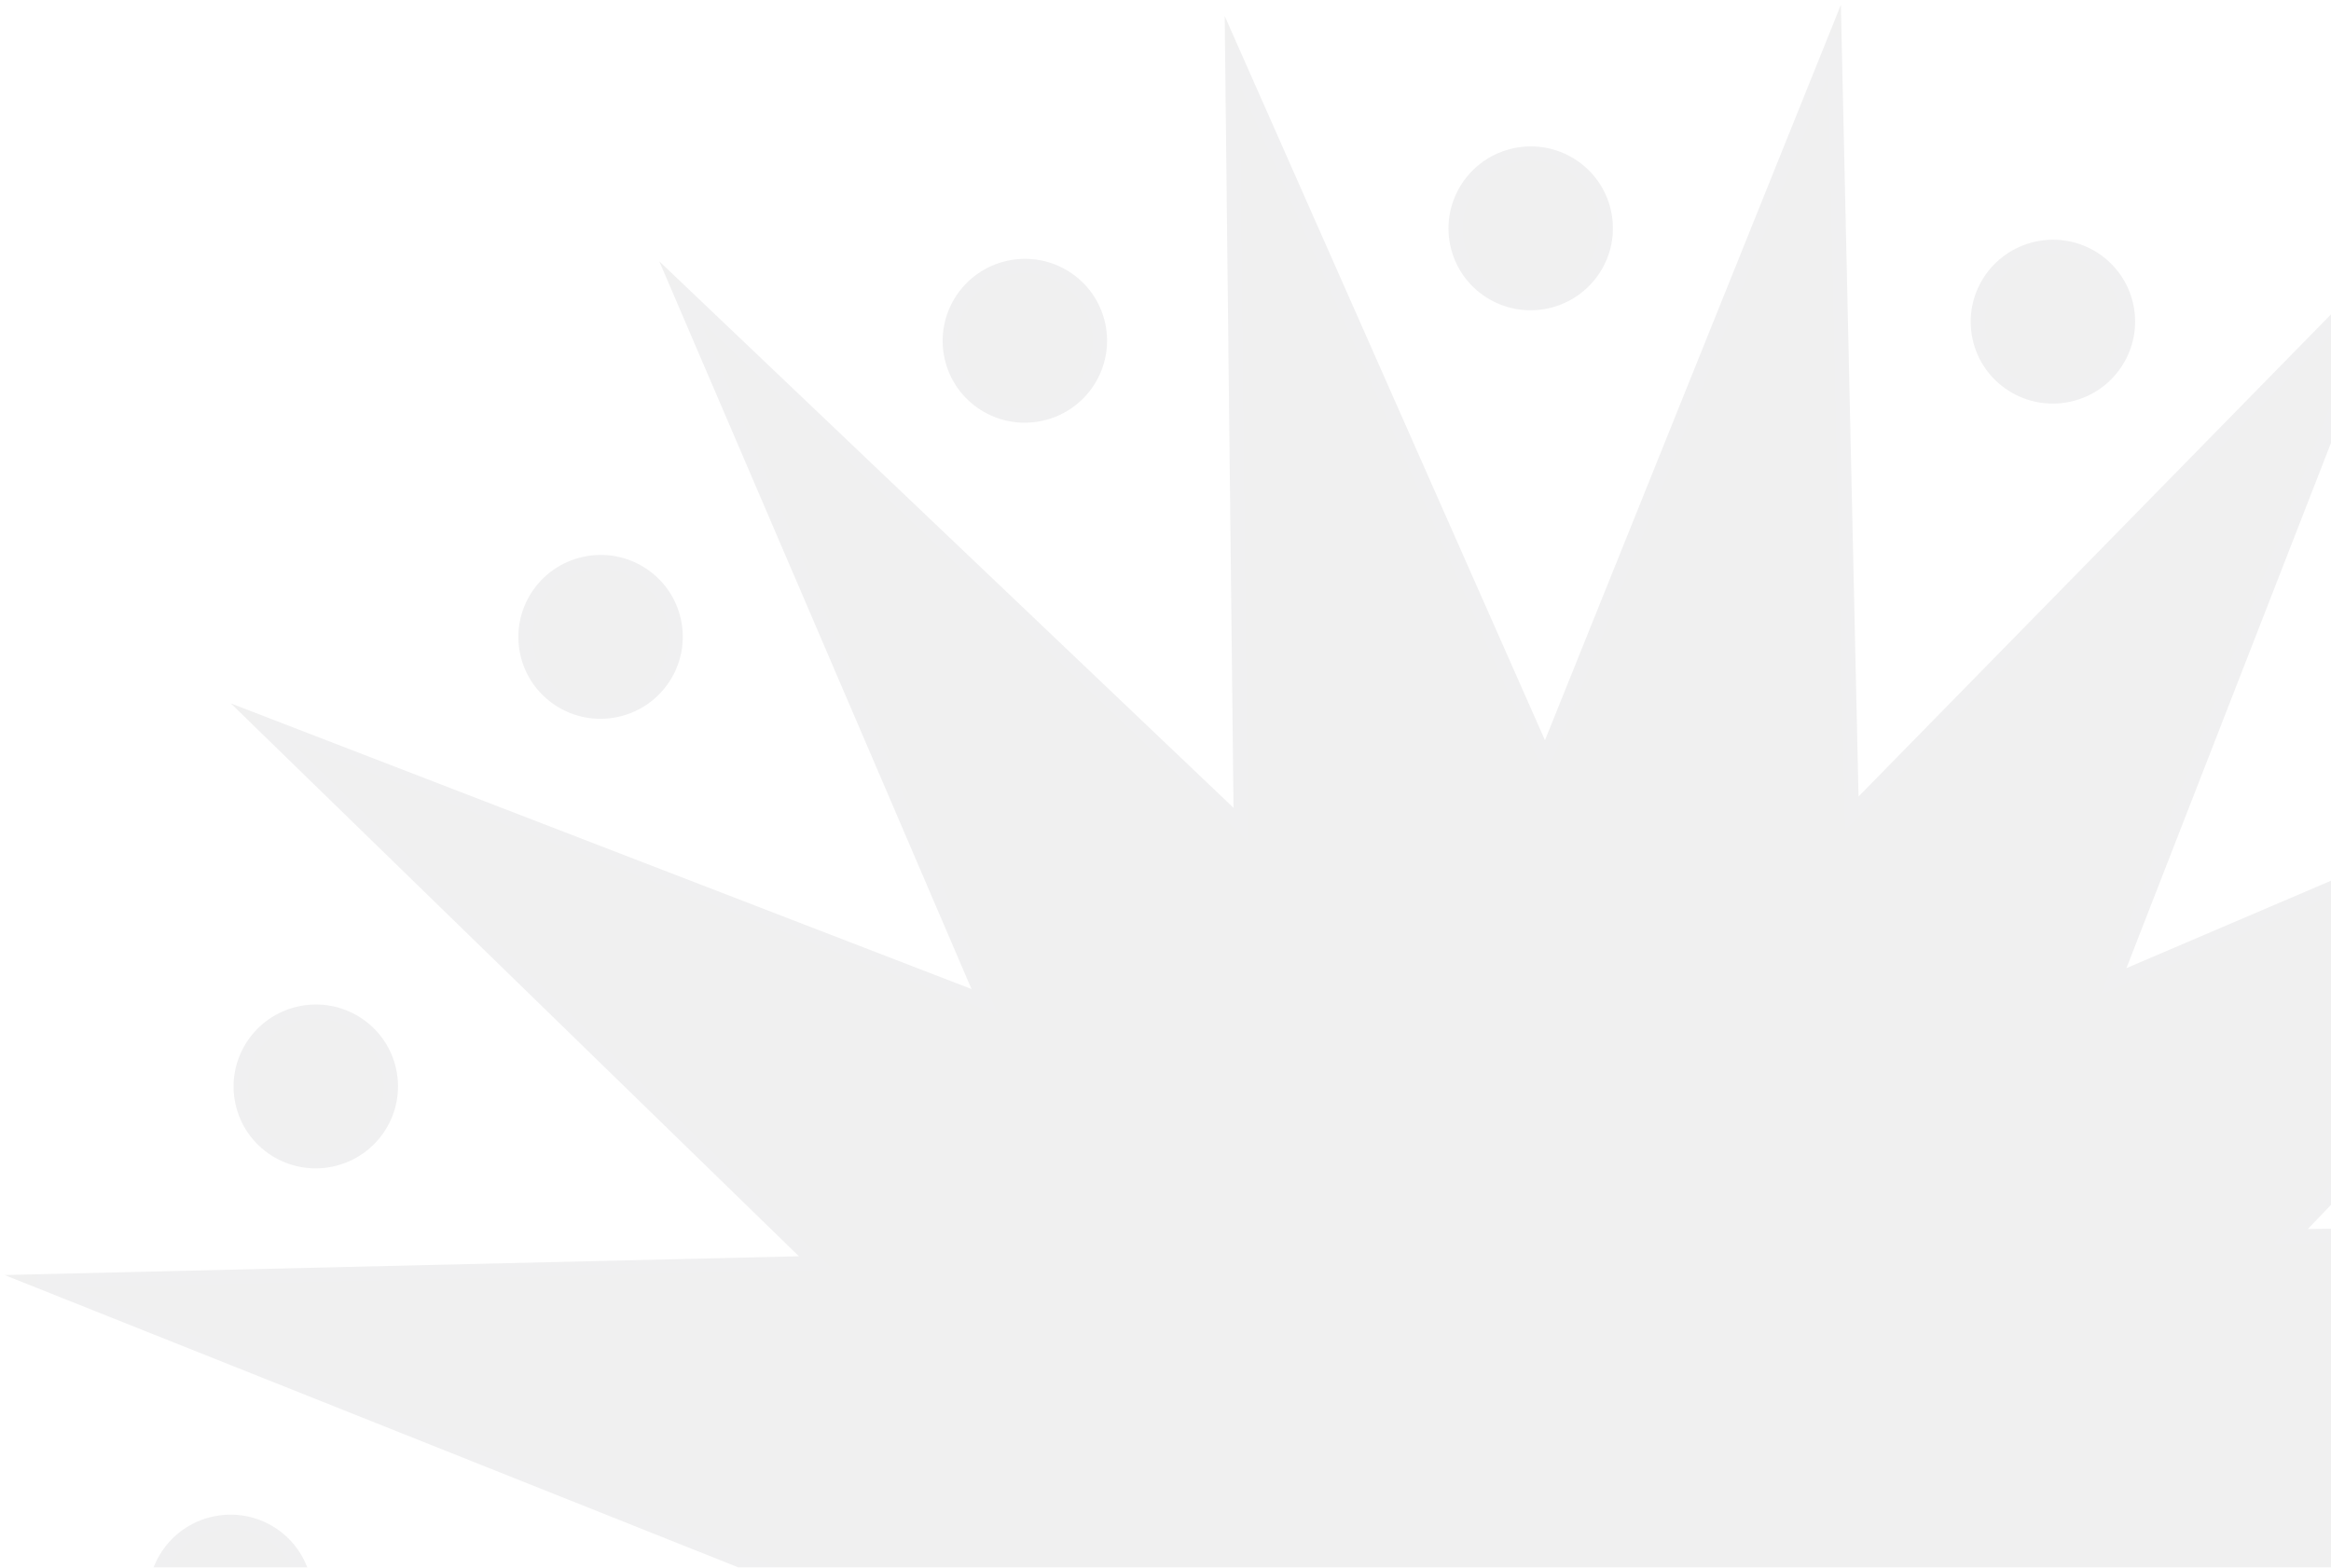 <svg width="336" height="226" viewBox="0 0 336 226" fill="none" xmlns="http://www.w3.org/2000/svg">
<g opacity="0.06">
<path d="M176.532 2.307L222.698 106.724L265.35 0.704L267.897 114.837L347.977 33.096L306.509 139.579L411.838 94.562L332.661 177.186L447.192 175.75L342.373 221.921L448.681 264.28L334.168 266.987L416.054 346.692L309.29 305.512L354.297 410.438L271.523 331.636L272.807 445.796L226.631 341.381L183.981 447.412L181.432 333.269L101.352 415.009L142.82 308.526L37.501 353.541L116.668 270.919L2.139 272.365L106.956 226.184L0.658 183.823L115.161 181.118L33.275 101.413L140.039 142.593L95.034 37.677L177.806 116.469L176.532 2.307Z" fill="#050608"/>
<path d="M223.146 44.461C229.541 43.072 233.605 36.78 232.221 30.407C230.838 24.034 224.531 19.993 218.136 21.381C211.74 22.769 207.677 29.061 209.06 35.435C210.444 41.808 216.75 45.849 223.146 44.461Z" fill="#050608"/>
<path d="M231.609 426.634C238.004 425.246 242.067 418.954 240.684 412.58C239.3 406.207 232.994 402.166 226.598 403.555C220.203 404.943 216.139 411.235 217.523 417.608C218.907 423.982 225.213 428.023 231.609 426.634Z" fill="#050608"/>
<path d="M298.42 57.912C304.816 56.524 308.879 50.232 307.495 43.858C306.112 37.485 299.805 33.444 293.41 34.833C287.014 36.221 282.951 42.513 284.334 48.886C285.718 55.26 292.024 59.3 298.42 57.912Z" fill="#050608"/>
<path d="M156.336 413.193C162.731 411.804 166.795 405.512 165.411 399.139C164.027 392.766 157.721 388.725 151.325 390.113C144.93 391.502 140.867 397.794 142.25 404.167C143.634 410.54 149.94 414.581 156.336 413.193Z" fill="#050608"/>
<path d="M361.066 98.334C367.462 96.945 371.525 90.653 370.142 84.28C368.758 77.907 362.452 73.866 356.056 75.254C349.66 76.642 345.597 82.935 346.981 89.308C348.364 95.681 354.671 99.722 361.066 98.334Z" fill="#050608"/>
<path d="M93.677 372.763C100.073 371.375 104.136 365.083 102.753 358.71C101.369 352.336 95.063 348.295 88.667 349.684C82.272 351.072 78.208 357.364 79.592 363.737C80.975 370.111 87.282 374.152 93.677 372.763Z" fill="#050608"/>
<path d="M403.034 158.639C409.43 157.251 413.493 150.959 412.109 144.586C410.726 138.212 404.42 134.171 398.024 135.56C391.628 136.948 387.565 143.24 388.948 149.613C390.332 155.987 396.638 160.028 403.034 158.639Z" fill="#050608"/>
<path d="M51.722 312.465C58.118 311.077 62.181 304.785 60.798 298.411C59.414 292.038 53.108 287.997 46.712 289.386C40.316 290.774 36.253 297.066 37.637 303.439C39.02 309.813 45.327 313.854 51.722 312.465Z" fill="#050608"/>
<path d="M419.042 229.383C425.437 227.995 429.5 221.703 428.117 215.329C426.733 208.956 420.427 204.915 414.031 206.304C407.636 207.692 403.573 213.984 404.956 220.357C406.34 226.731 412.646 230.772 419.042 229.383Z" fill="#050608"/>
<path d="M35.715 241.721C42.111 240.333 46.174 234.041 44.79 227.668C43.407 221.294 37.1 217.253 30.705 218.642C24.309 220.03 20.246 226.322 21.629 232.696C23.013 239.069 29.319 243.11 35.715 241.721Z" fill="#050608"/>
<path d="M406.72 302.935C413.116 301.546 417.179 295.254 415.795 288.881C414.412 282.508 408.105 278.467 401.71 279.855C395.314 281.244 391.251 287.536 392.634 293.909C394.018 300.282 400.324 304.323 406.72 302.935Z" fill="#050608"/>
<path d="M48.025 168.172C54.421 166.784 58.484 160.492 57.1 154.119C55.717 147.746 49.411 143.705 43.015 145.093C36.619 146.481 32.556 152.773 33.94 159.147C35.323 165.52 41.629 169.561 48.025 168.172Z" fill="#050608"/>
<path d="M365.681 367.747C372.076 366.358 376.14 360.066 374.756 353.693C373.372 347.32 367.066 343.279 360.67 344.667C354.275 346.056 350.212 352.348 351.595 358.721C352.979 365.094 359.285 369.135 365.681 367.747Z" fill="#050608"/>
<path d="M89.075 103.358C95.471 101.969 99.534 95.677 98.15 89.304C96.767 82.931 90.46 78.89 84.065 80.278C77.669 81.667 73.606 87.959 74.989 94.332C76.373 100.705 82.679 104.746 89.075 103.358Z" fill="#050608"/>
<path d="M304.511 410.427C310.907 409.039 314.97 402.747 313.586 396.374C312.203 390.001 305.896 385.96 299.501 387.348C293.105 388.736 289.042 395.028 290.425 401.402C291.809 407.775 298.115 411.816 304.511 410.427Z" fill="#050608"/>
<path d="M150.233 60.669C156.629 59.281 160.692 52.989 159.308 46.616C157.925 40.242 151.618 36.201 145.223 37.59C138.827 38.978 134.764 45.27 136.147 51.644C137.531 58.017 143.837 62.058 150.233 60.669Z" fill="#050608"/>
<path d="M223.626 107.097L264.459 5.598L266.897 114.859L266.95 117.232L268.611 115.536L345.272 37.286L305.578 139.216L304.714 141.434L306.902 140.498L407.727 97.406L331.939 176.495L330.29 178.216L332.674 178.186L442.302 176.812L341.97 221.006L339.787 221.968L342.003 222.85L443.761 263.396L334.144 265.988L331.765 266.044L333.47 267.704L411.856 344.001L309.65 304.579L307.435 303.725L308.371 305.907L351.457 406.354L272.213 330.912L270.497 329.278L270.524 331.647L271.752 440.939L227.545 340.977L226.587 338.81L225.703 341.008L184.872 442.517L182.432 333.246L182.379 330.873L180.718 332.569L104.057 410.82L143.751 308.889L144.615 306.671L142.427 307.607L41.611 350.697L117.39 271.611L119.039 269.889L116.655 269.919L7.029 271.303L107.359 227.099L109.541 226.138L107.326 225.255L5.578 184.707L115.185 182.118L117.564 182.061L115.859 180.401L37.473 104.104L139.679 143.526L141.894 144.38L140.958 142.199L97.874 41.761L177.116 117.194L178.832 118.827L178.805 116.458L177.586 7.164L221.784 107.128L222.742 109.295L223.626 107.097ZM231.244 30.619C232.51 36.449 228.793 42.211 222.934 43.483C217.074 44.755 211.303 41.053 210.037 35.222C208.772 29.392 212.488 23.63 218.348 22.358C224.207 21.086 229.978 24.789 231.244 30.619ZM239.707 412.793C240.972 418.623 237.256 424.385 231.396 425.657C225.537 426.929 219.766 423.226 218.5 417.396C217.235 411.566 220.951 405.804 226.81 404.532C232.67 403.26 238.441 406.962 239.707 412.793ZM306.518 44.071C307.784 49.901 304.067 55.663 298.208 56.935C292.348 58.207 286.577 54.504 285.312 48.674C284.046 42.844 287.763 37.082 293.622 35.81C299.481 34.538 305.252 38.24 306.518 44.071ZM164.434 399.351C165.699 405.181 161.983 410.944 156.124 412.215C150.264 413.487 144.493 409.785 143.227 403.955C141.962 398.124 145.678 392.362 151.538 391.09C157.397 389.818 163.168 393.521 164.434 399.351ZM369.164 84.492C370.43 90.322 366.713 96.084 360.854 97.356C354.995 98.628 349.224 94.926 347.958 89.096C346.692 83.265 350.409 77.503 356.268 76.231C362.127 74.959 367.899 78.662 369.164 84.492ZM101.776 358.922C103.041 364.752 99.325 370.514 93.465 371.786C87.606 373.058 81.835 369.356 80.569 363.525C79.303 357.695 83.02 351.933 88.879 350.661C94.739 349.389 100.51 353.091 101.776 358.922ZM411.132 144.798C412.398 150.628 408.681 156.39 402.822 157.662C396.963 158.934 391.191 155.232 389.926 149.401C388.66 143.571 392.377 137.809 398.236 136.537C404.095 135.265 409.866 138.967 411.132 144.798ZM59.821 298.624C61.086 304.454 57.37 310.216 51.51 311.488C45.651 312.76 39.88 309.057 38.614 303.227C37.348 297.397 41.065 291.635 46.924 290.363C52.784 289.091 58.555 292.793 59.821 298.624ZM427.14 215.542C428.405 221.372 424.689 227.134 418.829 228.406C412.97 229.678 407.199 225.975 405.933 220.145C404.668 214.315 408.384 208.553 414.244 207.281C420.103 206.009 425.874 209.711 427.14 215.542ZM43.813 227.88C45.079 233.71 41.362 239.472 35.503 240.744C29.643 242.016 23.872 238.314 22.607 232.483C21.341 226.653 25.058 220.891 30.917 219.619C36.776 218.347 42.547 222.049 43.813 227.88ZM414.818 289.093C416.084 294.923 412.367 300.685 406.508 301.957C400.648 303.229 394.877 299.527 393.612 293.697C392.346 287.866 396.063 282.104 401.922 280.832C407.781 279.56 413.552 283.263 414.818 289.093ZM56.123 154.331C57.389 160.161 53.672 165.923 47.813 167.195C41.954 168.467 36.182 164.765 34.917 158.934C33.651 153.104 37.368 147.342 43.227 146.07C49.086 144.798 54.858 148.501 56.123 154.331ZM373.779 353.905C375.044 359.736 371.328 365.498 365.468 366.77C359.609 368.042 353.838 364.339 352.572 358.509C351.307 352.679 355.023 346.917 360.883 345.645C366.742 344.373 372.513 348.075 373.779 353.905ZM97.173 89.516C98.439 95.347 94.722 101.109 88.863 102.381C83.004 103.653 77.232 99.95 75.967 94.12C74.701 88.29 78.418 82.528 84.277 81.256C90.136 79.984 95.907 83.686 97.173 89.516ZM312.609 396.586C313.875 402.416 310.158 408.178 304.299 409.45C298.44 410.722 292.668 407.02 291.403 401.19C290.137 395.359 293.854 389.597 299.713 388.325C305.572 387.053 311.343 390.756 312.609 396.586ZM158.331 46.828C159.597 52.658 155.88 58.42 150.021 59.692C144.161 60.964 138.39 57.262 137.125 51.431C135.859 45.601 139.576 39.839 145.435 38.567C151.294 37.295 157.065 40.998 158.331 46.828Z" stroke="#20409A" stroke-opacity="0.04" stroke-width="2"/>
</g>
</svg>
